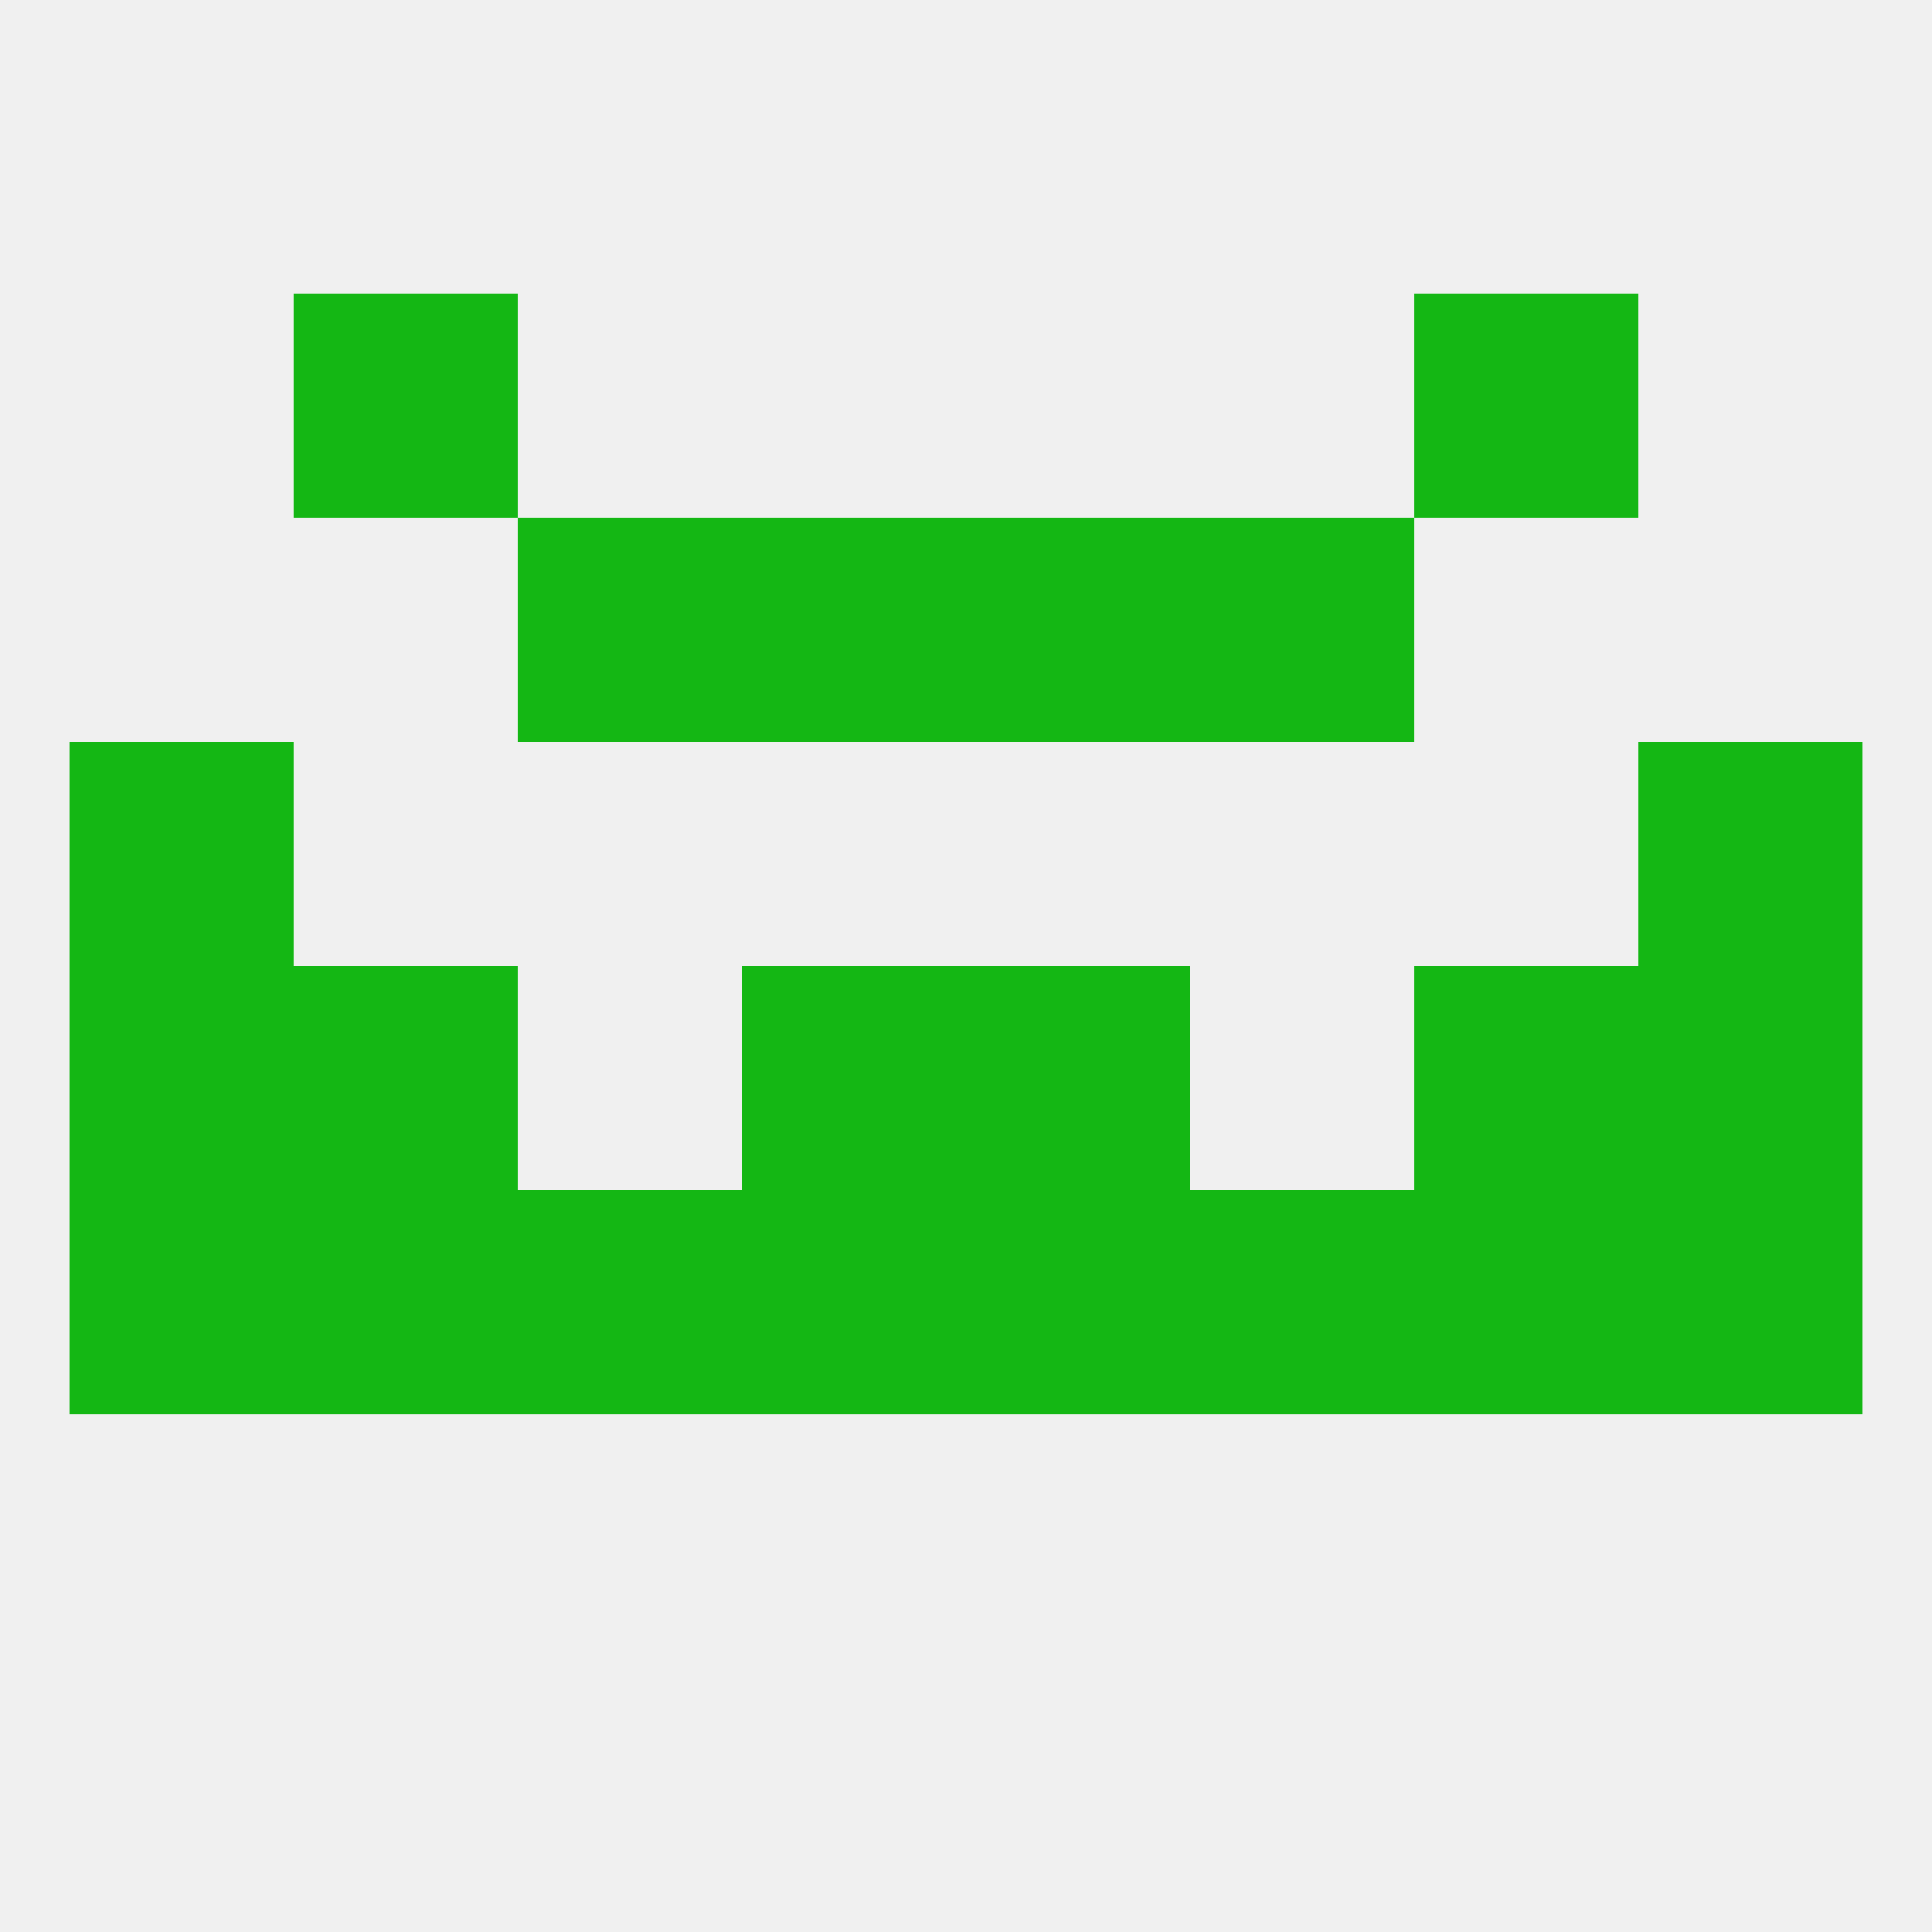 
<!--   <?xml version="1.0"?> -->
<svg version="1.1" baseprofile="full" xmlns="http://www.w3.org/2000/svg" xmlns:xlink="http://www.w3.org/1999/xlink" xmlns:ev="http://www.w3.org/2001/xml-events" width="250" height="250" viewBox="0 0 250 250" >
	<rect width="100%" height="100%" fill="rgba(240,240,240,255)"/>

	<rect x="183" y="125" width="29" height="29" fill="rgba(20,183,20,255)"/>
	<rect x="9" y="125" width="29" height="29" fill="rgba(20,183,20,255)"/>
	<rect x="212" y="125" width="29" height="29" fill="rgba(20,183,20,255)"/>
	<rect x="96" y="125" width="29" height="29" fill="rgba(20,183,20,255)"/>
	<rect x="125" y="125" width="29" height="29" fill="rgba(20,183,20,255)"/>
	<rect x="38" y="125" width="29" height="29" fill="rgba(20,183,20,255)"/>
	<rect x="183" y="154" width="29" height="29" fill="rgba(20,183,20,255)"/>
	<rect x="96" y="154" width="29" height="29" fill="rgba(20,183,20,255)"/>
	<rect x="125" y="154" width="29" height="29" fill="rgba(20,183,20,255)"/>
	<rect x="67" y="154" width="29" height="29" fill="rgba(20,183,20,255)"/>
	<rect x="154" y="154" width="29" height="29" fill="rgba(20,183,20,255)"/>
	<rect x="9" y="154" width="29" height="29" fill="rgba(20,183,20,255)"/>
	<rect x="212" y="154" width="29" height="29" fill="rgba(20,183,20,255)"/>
	<rect x="38" y="154" width="29" height="29" fill="rgba(20,183,20,255)"/>
	<rect x="9" y="96" width="29" height="29" fill="rgba(20,183,20,255)"/>
	<rect x="212" y="96" width="29" height="29" fill="rgba(20,183,20,255)"/>
	<rect x="154" y="67" width="29" height="29" fill="rgba(20,183,20,255)"/>
	<rect x="96" y="67" width="29" height="29" fill="rgba(20,183,20,255)"/>
	<rect x="125" y="67" width="29" height="29" fill="rgba(20,183,20,255)"/>
	<rect x="67" y="67" width="29" height="29" fill="rgba(20,183,20,255)"/>
	<rect x="38" y="38" width="29" height="29" fill="rgba(20,183,20,255)"/>
	<rect x="183" y="38" width="29" height="29" fill="rgba(20,183,20,255)"/>
</svg>